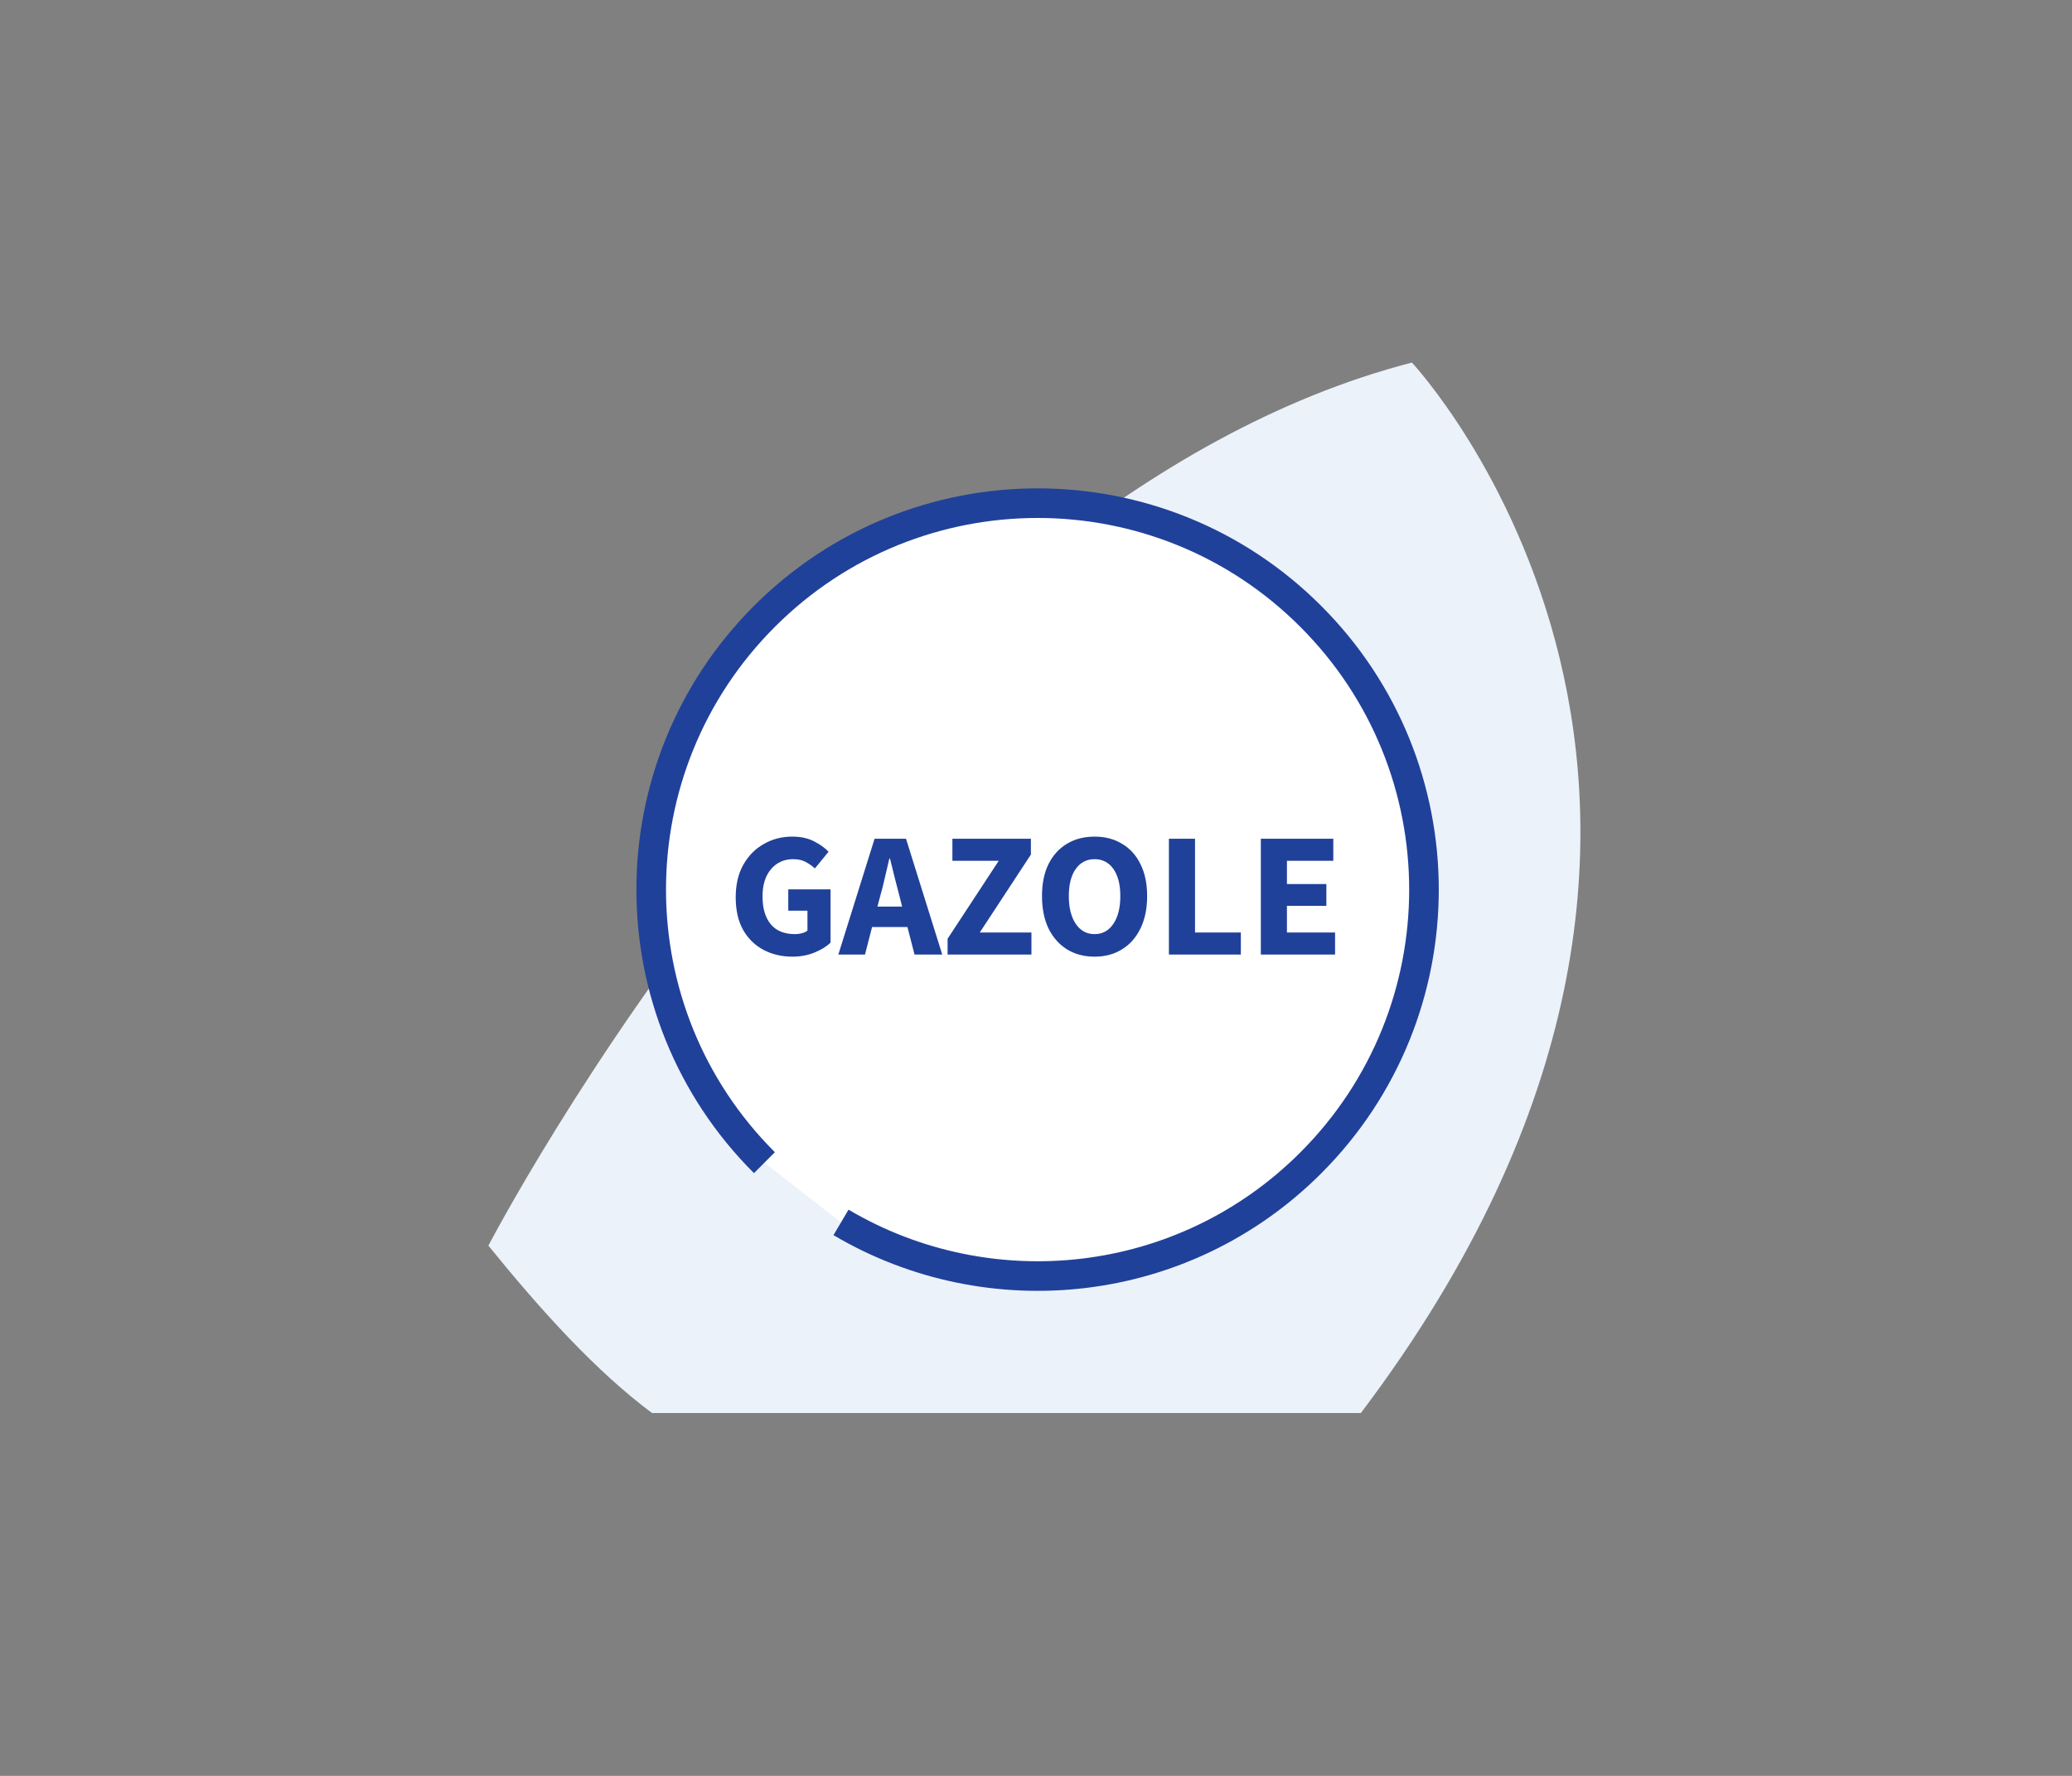 <svg width="280" height="240" viewBox="0 0 280 240" fill="none" xmlns="http://www.w3.org/2000/svg">
<rect x="0" y="0" width="280" height="240" fill="#808080" stroke="none"/>
<path d="M88.11 190.96C80.61 185.38 73.17 177.19 66 168.34C66 168.37 118.11 67.78 190.8 49C190.8 49 246.36 108.31 183.9 190.96H88.11Z" fill="#EBF2FA"/>
<path d="M113.65 165.2C133.69 177.05 159.91 174.38 177.13 157.16C197.53 136.76 197.53 103.7 177.13 83.3C156.76 62.9 123.7 62.9 103.3 83.3C82.9 103.7 82.9 136.76 103.3 157.13" fill="white"/>
<path d="M113.65 165.2C133.69 177.05 159.91 174.38 177.13 157.16C197.53 136.76 197.53 103.7 177.13 83.3C156.76 62.9 123.7 62.9 103.3 83.3C82.9 103.7 82.9 136.76 103.3 157.13" stroke="#20419A" stroke-width="4" stroke-miterlimit="10"/>
<path d="M107.076 129.288C105.652 129.288 104.356 128.984 103.188 128.376C102.036 127.768 101.116 126.872 100.428 125.688C99.756 124.488 99.42 123.016 99.42 121.272C99.42 119.544 99.764 118.072 100.452 116.856C101.156 115.624 102.084 114.688 103.236 114.048C104.388 113.392 105.66 113.064 107.052 113.064C108.188 113.064 109.164 113.272 109.98 113.688C110.796 114.104 111.46 114.576 111.972 115.104L110.124 117.36C109.724 117.008 109.3 116.712 108.852 116.472C108.404 116.232 107.844 116.112 107.172 116.112C105.956 116.112 104.964 116.56 104.196 117.456C103.428 118.352 103.044 119.584 103.044 121.152C103.044 122.752 103.412 124 104.148 124.896C104.884 125.792 105.98 126.24 107.436 126.24C107.756 126.24 108.068 126.2 108.372 126.12C108.676 126.04 108.924 125.92 109.116 125.76V123.072H106.524V120.192H112.236V127.392C111.692 127.92 110.964 128.368 110.052 128.736C109.156 129.104 108.164 129.288 107.076 129.288ZM118.954 121.08L118.57 122.52H121.906L121.546 121.08C121.338 120.296 121.122 119.464 120.898 118.584C120.69 117.704 120.482 116.856 120.274 116.04H120.178C119.986 116.872 119.786 117.728 119.578 118.608C119.386 119.472 119.178 120.296 118.954 121.08ZM113.29 129L118.186 113.352H122.434L127.33 129H123.586L122.626 125.28H117.85L116.89 129H113.29ZM128.055 129V126.864L134.967 116.328H128.703V113.352H139.311V115.488L132.399 126.024H139.383V129H128.055ZM147.915 129.288C146.507 129.288 145.267 128.96 144.195 128.304C143.139 127.648 142.307 126.712 141.699 125.496C141.107 124.264 140.811 122.8 140.811 121.104C140.811 119.392 141.107 117.944 141.699 116.76C142.307 115.56 143.139 114.648 144.195 114.024C145.267 113.384 146.507 113.064 147.915 113.064C149.323 113.064 150.555 113.384 151.611 114.024C152.683 114.648 153.515 115.56 154.107 116.76C154.715 117.96 155.019 119.408 155.019 121.104C155.019 122.8 154.715 124.264 154.107 125.496C153.515 126.712 152.683 127.648 151.611 128.304C150.555 128.96 149.323 129.288 147.915 129.288ZM147.915 126.24C148.987 126.24 149.835 125.776 150.459 124.848C151.083 123.92 151.395 122.672 151.395 121.104C151.395 119.536 151.083 118.312 150.459 117.432C149.835 116.552 148.987 116.112 147.915 116.112C146.843 116.112 145.995 116.552 145.371 117.432C144.747 118.312 144.435 119.536 144.435 121.104C144.435 122.672 144.747 123.92 145.371 124.848C145.995 125.776 146.843 126.24 147.915 126.24ZM157.961 129V113.352H161.489V126.024H167.681V129H157.961ZM170.383 129V113.352H180.175V116.328H173.911V119.472H179.239V122.424H173.911V126.024H180.415V129H170.383Z" fill="#20419A"/>
</svg>
